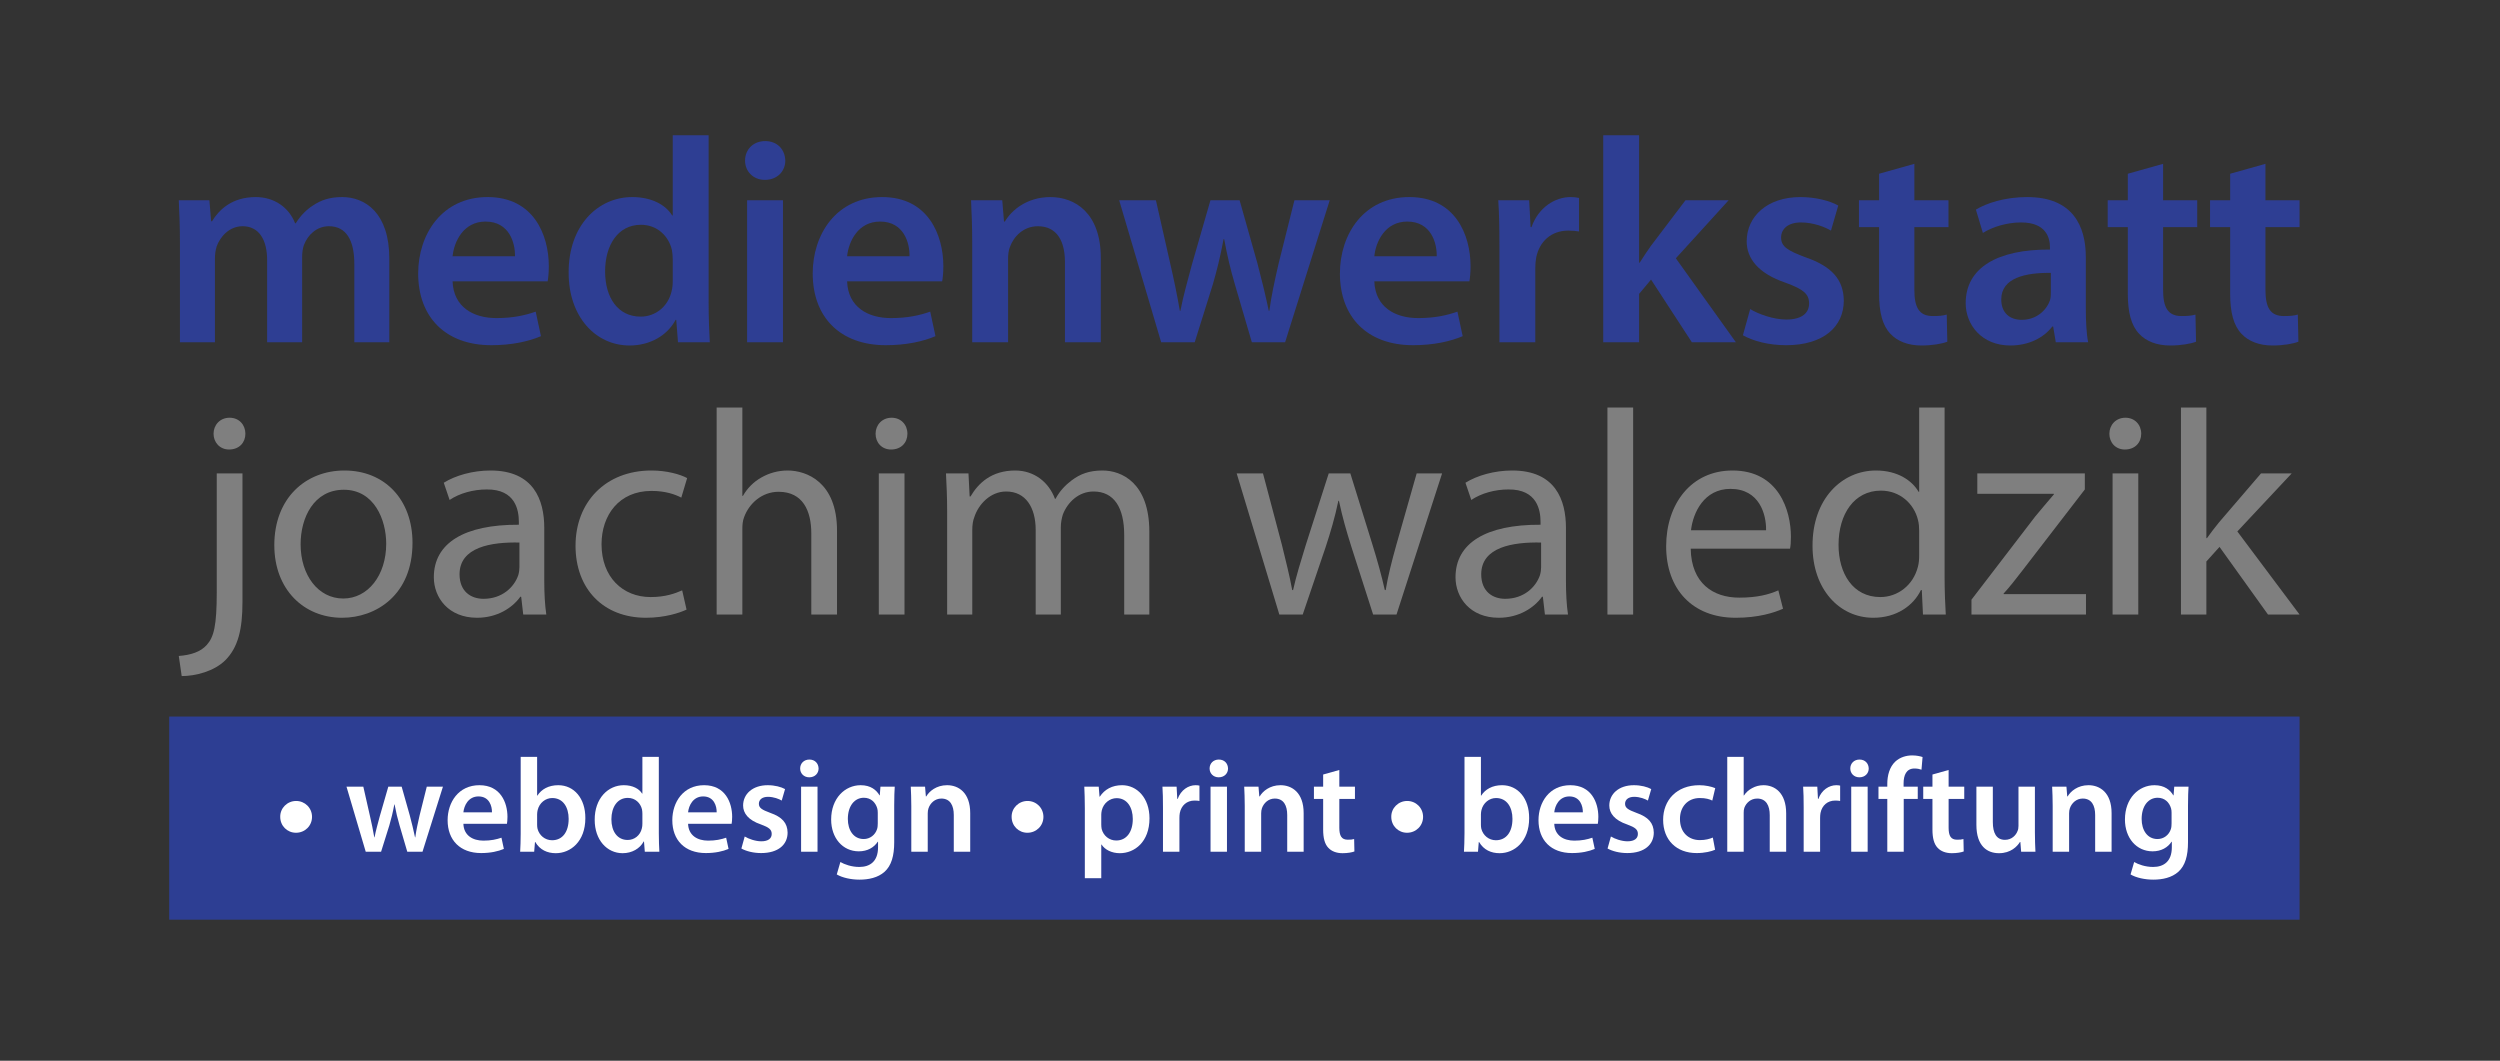 <?xml version="1.0" encoding="UTF-8" standalone="no"?><!DOCTYPE svg PUBLIC "-//W3C//DTD SVG 1.1//EN" "http://www.w3.org/Graphics/SVG/1.1/DTD/svg11.dtd"><svg width="100%" height="100%" viewBox="0 0 1070 454" version="1.1" xmlns="http://www.w3.org/2000/svg" xmlns:xlink="http://www.w3.org/1999/xlink" xml:space="preserve" xmlns:serif="http://www.serif.com/" style="fill-rule:evenodd;clip-rule:evenodd;stroke-linejoin:round;stroke-miterlimit:2;"><rect x="0" y="0" width="1070" height="454" fill="#333333" stroke="none"/><rect id="ArtBoard1" x="0" y="0" width="1069.82" height="453.971" style="fill:none;"/><g><path d="M77.017,146.498l14.976,-0l0,-35.943c0,-1.748 0.25,-3.495 0.749,-5.117c1.498,-4.119 5.367,-8.612 11.108,-8.612c7.113,0 10.483,5.991 10.483,14.477l0,35.195l14.977,-0l-0,-36.443c-0,-1.747 0.249,-3.744 0.748,-5.117c1.623,-4.368 5.492,-8.112 10.733,-8.112c7.364,0 10.858,5.991 10.858,16.1l0,33.572l14.977,-0l-0,-35.819c-0,-19.469 -10.234,-26.333 -20.218,-26.333c-5.117,-0 -8.986,1.248 -12.481,3.619c-2.745,1.747 -5.241,4.243 -7.363,7.613l-0.25,0c-2.621,-6.739 -8.861,-11.232 -16.848,-11.232c-10.359,-0 -15.85,5.616 -18.721,10.359l-0.374,-0l-0.749,-8.986l-13.104,-0c0.249,5.241 0.499,11.107 0.499,18.096l-0,42.683Z" style="fill:#2e3e93;fill-rule:nonzero;"/><path d="M234.394,120.414c0.25,-1.373 0.499,-3.619 0.499,-6.49c0,-13.354 -6.489,-29.578 -26.208,-29.578c-19.47,-0 -29.704,15.85 -29.704,32.698c0,18.596 11.607,30.702 31.326,30.702c8.736,0 15.975,-1.622 21.217,-3.869l-2.247,-10.483c-4.742,1.622 -9.735,2.745 -16.848,2.745c-9.86,0 -18.346,-4.742 -18.721,-15.725l40.686,0Zm-40.686,-10.733c0.624,-6.24 4.618,-14.852 14.103,-14.852c10.234,0 12.73,9.236 12.605,14.852l-26.708,-0Z" style="fill:#2e3e93;fill-rule:nonzero;"/><path d="M287.935,57.887l-0,34.321l-0.25,0c-2.745,-4.492 -8.736,-7.862 -17.098,-7.862c-14.602,-0 -27.332,12.106 -27.207,32.449c-0,18.72 11.482,31.076 26.084,31.076c8.736,-0 16.1,-4.243 19.719,-10.983l0.249,0l0.749,9.61l13.604,-0c-0.25,-4.119 -0.499,-10.858 -0.499,-17.098l-0,-71.513l-15.351,0Zm-0,62.277c-0,1.623 -0.125,3.121 -0.499,4.493c-1.498,6.615 -6.989,10.858 -13.23,10.858c-9.734,0 -15.226,-8.112 -15.226,-19.344c0,-11.233 5.492,-19.969 15.351,-19.969c6.989,0 11.857,4.868 13.229,10.733c0.25,1.248 0.375,2.871 0.375,4.119l-0,9.11Z" style="fill:#2e3e93;fill-rule:nonzero;"/><path d="M335.111,146.498l-0,-60.779l-15.351,-0l-0,60.779l15.351,-0Zm-7.613,-86.114c-5.117,-0 -8.612,3.619 -8.612,8.361c0,4.493 3.37,8.237 8.487,8.237c5.366,0 8.736,-3.744 8.736,-8.237c-0.125,-4.742 -3.37,-8.361 -8.611,-8.361Z" style="fill:#2e3e93;fill-rule:nonzero;"/><path d="M403.253,120.414c0.25,-1.373 0.499,-3.619 0.499,-6.49c0,-13.354 -6.489,-29.578 -26.208,-29.578c-19.47,-0 -29.703,15.85 -29.703,32.698c-0,18.596 11.606,30.702 31.325,30.702c8.736,0 15.975,-1.622 21.217,-3.869l-2.247,-10.483c-4.742,1.622 -9.734,2.745 -16.848,2.745c-9.86,0 -18.346,-4.742 -18.721,-15.725l40.686,0Zm-40.686,-10.733c0.624,-6.24 4.618,-14.852 14.103,-14.852c10.234,0 12.73,9.236 12.605,14.852l-26.708,-0Z" style="fill:#2e3e93;fill-rule:nonzero;"/><path d="M416.108,146.498l15.351,-0l-0,-35.819c-0,-1.747 0.249,-3.619 0.749,-4.867c1.622,-4.618 5.865,-8.986 11.981,-8.986c8.362,0 11.607,6.615 11.607,15.351l-0,34.321l15.35,-0l0,-36.068c0,-19.22 -10.982,-26.084 -21.591,-26.084c-10.109,-0 -16.723,5.741 -19.469,10.483l-0.374,0l-0.749,-9.11l-13.354,-0c0.249,5.241 0.499,11.107 0.499,18.096l0,42.683Z" style="fill:#2e3e93;fill-rule:nonzero;"/><path d="M479.009,85.719l17.972,60.779l14.352,-0l7.738,-24.711c1.747,-5.991 3.245,-11.981 4.618,-19.469l0.249,-0c1.373,7.363 2.746,13.104 4.618,19.469l7.239,24.711l14.227,-0l19.095,-60.779l-15.101,-0l-6.739,26.957c-1.623,7.114 -3.121,13.729 -3.994,20.343l-0.25,0c-1.373,-6.614 -2.995,-13.229 -4.867,-20.343l-7.613,-26.957l-12.48,-0l-7.988,27.706c-1.622,6.24 -3.619,12.98 -4.867,19.594l-0.25,0c-1.123,-6.614 -2.496,-13.229 -3.994,-19.719l-6.24,-27.581l-15.725,-0Z" style="fill:#2e3e93;fill-rule:nonzero;"/><path d="M628.898,120.414c0.25,-1.373 0.499,-3.619 0.499,-6.49c0,-13.354 -6.489,-29.578 -26.208,-29.578c-19.47,-0 -29.704,15.85 -29.704,32.698c0,18.596 11.607,30.702 31.326,30.702c8.736,0 15.975,-1.622 21.217,-3.869l-2.247,-10.483c-4.742,1.622 -9.735,2.745 -16.848,2.745c-9.86,0 -18.346,-4.742 -18.721,-15.725l40.686,0Zm-40.686,-10.733c0.624,-6.24 4.618,-14.852 14.103,-14.852c10.234,0 12.73,9.236 12.605,14.852l-26.708,-0Z" style="fill:#2e3e93;fill-rule:nonzero;"/><path d="M641.753,146.498l15.351,-0l-0,-31.575c-0,-1.623 0.124,-3.245 0.374,-4.618c1.373,-6.989 6.49,-11.607 13.728,-11.607c1.873,0 3.245,0.125 4.618,0.375l0,-14.353c-1.248,-0.249 -2.121,-0.374 -3.619,-0.374c-6.615,-0 -13.728,4.368 -16.724,12.855l-0.374,-0l-0.624,-11.482l-13.229,-0c0.374,5.366 0.499,11.357 0.499,19.594l-0,41.185Z" style="fill:#2e3e93;fill-rule:nonzero;"/><path d="M701.534,57.887l-15.351,0l-0,88.611l15.351,-0l-0,-20.717l5.117,-6.116l17.472,26.833l18.846,-0l-25.71,-35.943l22.589,-24.836l-18.471,-0l-14.851,19.594c-1.498,2.121 -3.245,4.742 -4.743,7.114l-0.249,-0l-0,-54.54Z" style="fill:#2e3e93;fill-rule:nonzero;"/><path d="M745.964,143.503c4.493,2.496 11.107,4.243 18.471,4.243c16.099,0 24.711,-7.987 24.711,-19.095c-0.125,-8.986 -5.117,-14.602 -16.225,-18.471c-7.737,-2.87 -10.608,-4.618 -10.608,-8.486c0,-3.745 2.995,-6.49 8.487,-6.49c5.366,-0 10.358,1.997 12.854,3.494l3.121,-10.733c-3.62,-1.997 -9.486,-3.619 -16.225,-3.619c-14.103,-0 -22.964,8.237 -22.964,18.97c0,7.239 4.868,13.728 16.724,17.722c7.488,2.746 9.984,4.743 9.984,8.861c0,3.994 -2.995,6.864 -9.734,6.864c-5.492,0 -12.106,-2.371 -15.476,-4.493l-3.12,11.233Z" style="fill:#2e3e93;fill-rule:nonzero;"/><path d="M804.247,74.362l0,11.357l-8.611,-0l-0,11.482l8.611,-0l0,28.58c0,7.987 1.498,13.603 4.867,17.098c2.871,3.12 7.489,4.992 13.23,4.992c4.742,-0 8.861,-0.749 11.107,-1.623l-0.25,-11.606c-1.747,0.499 -3.244,0.624 -5.99,0.624c-5.866,-0 -7.863,-3.744 -7.863,-11.233l0,-26.832l14.602,-0l0,-11.482l-14.602,-0l0,-15.601l-15.101,4.244Z" style="fill:#2e3e93;fill-rule:nonzero;"/><path d="M892.733,110.055c-0,-13.354 -5.616,-25.709 -25.086,-25.709c-9.61,-0 -17.472,2.621 -21.965,5.366l2.995,9.985c4.119,-2.621 10.359,-4.493 16.349,-4.493c10.733,-0 12.356,6.614 12.356,10.608l-0,0.998c-22.465,-0.124 -36.068,7.738 -36.068,22.964c-0,9.236 6.864,18.097 19.095,18.097c7.987,-0 14.352,-3.37 17.971,-8.112l0.375,-0l1.123,6.739l13.853,-0c-0.749,-3.744 -0.998,-9.111 -0.998,-14.602l-0,-21.841Zm-14.977,15.102c0,1.123 0,2.246 -0.374,3.369c-1.498,4.368 -5.866,8.362 -12.106,8.362c-4.867,0 -8.736,-2.746 -8.736,-8.736c-0,-9.236 10.358,-11.482 21.216,-11.357l0,8.362Z" style="fill:#2e3e93;fill-rule:nonzero;"/><path d="M910.704,74.362l0,11.357l-8.611,-0l0,11.482l8.611,-0l0,28.58c0,7.987 1.498,13.603 4.868,17.098c2.87,3.12 7.488,4.992 13.229,4.992c4.743,-0 8.861,-0.749 11.107,-1.623l-0.249,-11.606c-1.747,0.499 -3.245,0.624 -5.991,0.624c-5.865,-0 -7.862,-3.744 -7.862,-11.233l-0,-26.832l14.602,-0l-0,-11.482l-14.602,-0l-0,-15.601l-15.102,4.244Z" style="fill:#2e3e93;fill-rule:nonzero;"/><path d="M954.51,74.362l0,11.357l-8.611,-0l0,11.482l8.611,-0l0,28.58c0,7.987 1.498,13.603 4.868,17.098c2.87,3.12 7.488,4.992 13.229,4.992c4.743,-0 8.861,-0.749 11.108,-1.623l-0.25,-11.606c-1.747,0.499 -3.245,0.624 -5.991,0.624c-5.865,-0 -7.862,-3.744 -7.862,-11.233l-0,-26.832l14.602,-0l-0,-11.482l-14.602,-0l-0,-15.601l-15.102,4.244Z" style="fill:#2e3e93;fill-rule:nonzero;"/></g><rect x="72.419" y="306.688" width="911.795" height="86.929" style="fill:#2d3e93;"/><g><path d="M77.768,289.362c5.877,0 13.88,-1.997 18.757,-6.864c5.377,-5.491 7.252,-13.104 7.252,-24.836l0,-55.038l-11.004,-0l0,50.795c0,14.477 -1.25,19.22 -4.251,22.589c-2.626,2.996 -6.878,4.368 -12.004,4.743l1.25,8.611Zm20.507,-110.576c-4.126,0 -6.877,3.12 -6.877,6.865c-0,3.619 2.626,6.739 6.627,6.739c4.502,-0 7.003,-3.12 7.003,-6.739c-0,-3.745 -2.626,-6.865 -6.753,-6.865Z" style="fill:#7f7f7f;fill-rule:nonzero;"/><path d="M147.418,201.376c-16.631,-0 -30.011,11.856 -30.011,31.95c0,19.094 12.755,31.076 29.01,31.076c14.505,-0 30.136,-9.735 30.136,-32.075c0,-18.346 -11.754,-30.951 -29.135,-30.951Zm-0.25,8.237c13.004,-0 18.131,12.855 18.131,23.088c0,13.604 -7.878,23.464 -18.381,23.464c-10.754,-0 -18.257,-9.985 -18.257,-23.214c0,-11.357 5.627,-23.338 18.507,-23.338Z" style="fill:#7f7f7f;fill-rule:nonzero;"/><path d="M232.948,225.962c-0,-11.981 -4.502,-24.586 -23.008,-24.586c-7.628,-0 -15.005,2.121 -20.007,5.242l2.501,7.363c4.251,-2.871 10.128,-4.493 15.88,-4.493c12.38,-0.125 13.755,8.986 13.755,13.853l0,1.248c-23.383,-0.125 -36.388,7.863 -36.388,22.465c0,8.736 6.252,17.348 18.507,17.348c8.628,-0 15.13,-4.244 18.506,-8.986l0.375,-0l0.876,7.613l9.878,-0c-0.625,-4.119 -0.875,-9.236 -0.875,-14.477l-0,-22.59Zm-10.629,16.724c0,0.998 -0.125,2.246 -0.5,3.494c-1.751,5.117 -6.877,10.109 -14.88,10.109c-5.502,0 -10.254,-3.245 -10.254,-10.483c0,-11.732 13.63,-13.853 25.634,-13.604l0,10.484Z" style="fill:#7f7f7f;fill-rule:nonzero;"/><path d="M291.969,252.67c-3.126,1.373 -7.253,2.871 -13.505,2.871c-12.004,-0 -21.007,-8.612 -21.007,-22.59c-0,-12.48 7.502,-22.839 21.382,-22.839c6.002,0 10.129,1.498 12.755,2.871l2.501,-8.362c-3.001,-1.623 -8.753,-3.245 -15.256,-3.245c-19.757,-0 -32.511,13.603 -32.511,32.199c-0,18.471 11.879,30.827 30.135,30.827c8.128,-0 14.505,-2.122 17.382,-3.495l-1.876,-8.237Z" style="fill:#7f7f7f;fill-rule:nonzero;"/><path d="M306.724,263.029l11.004,-0l-0,-36.443c-0,-1.997 0.125,-3.619 0.75,-5.242c2.126,-5.865 7.628,-10.858 14.755,-10.858c10.379,0 14.005,8.113 14.005,17.847l0,34.696l11.004,-0l0,-35.944c0,-20.717 -13.004,-25.709 -21.132,-25.709c-4.127,-0 -8.003,1.123 -11.254,2.995c-3.376,1.872 -6.127,4.743 -7.878,7.863l-0.25,-0l-0,-37.816l-11.004,0l0,88.611Z" style="fill:#7f7f7f;fill-rule:nonzero;"/><path d="M387.128,263.029l-0,-60.405l-11.004,-0l-0,60.405l11.004,-0Zm-5.502,-84.243c-4.127,0 -6.878,3.12 -6.878,6.865c0,3.744 2.626,6.739 6.627,6.739c4.377,-0 7.003,-2.995 7.003,-6.739c-0,-3.869 -2.751,-6.865 -6.752,-6.865Z" style="fill:#7f7f7f;fill-rule:nonzero;"/><path d="M405.384,263.029l10.754,-0l-0,-36.318c-0,-1.872 0.25,-3.869 0.875,-5.367c1.751,-5.491 6.878,-10.982 13.63,-10.982c8.378,-0 12.629,6.864 12.629,16.474l0,36.193l10.754,-0l0,-37.316c0,-1.997 0.375,-3.869 0.875,-5.492c2.001,-5.242 6.753,-9.859 13.13,-9.859c8.753,-0 13.13,6.864 13.13,18.595l-0,34.072l10.754,-0l-0,-35.444c-0,-20.967 -11.88,-26.209 -20.007,-26.209c-5.753,-0 -9.629,1.497 -13.255,4.243c-2.501,1.872 -5.002,4.368 -6.878,7.863l-0.25,-0c-2.626,-7.114 -8.878,-12.106 -17.006,-12.106c-10.128,-0 -15.755,5.366 -19.131,11.107l-0.376,0l-0.5,-9.859l-9.628,-0c0.25,4.992 0.5,9.984 0.5,16.349l-0,44.056Z" style="fill:#7f7f7f;fill-rule:nonzero;"/><path d="M529.303,202.624l18.256,60.405l10.004,-0l9.753,-28.705c2.126,-6.49 4.002,-12.73 5.502,-19.969l0.25,0c1.501,7.114 3.251,13.105 5.377,19.844l9.253,28.83l10.004,-0l19.507,-60.405l-10.879,-0l-8.628,30.327c-2.001,7.114 -3.626,13.479 -4.627,19.594l-0.375,0c-1.375,-6.115 -3.126,-12.48 -5.377,-19.719l-9.378,-30.202l-9.253,-0l-9.879,30.826c-2,6.49 -4.001,12.98 -5.377,19.095l-0.375,0c-1.125,-6.24 -2.751,-12.48 -4.376,-19.219l-8.128,-30.702l-11.254,-0Z" style="fill:#7f7f7f;fill-rule:nonzero;"/><path d="M670.228,225.962c-0,-11.981 -4.502,-24.586 -23.008,-24.586c-7.628,-0 -15.006,2.121 -20.008,5.242l2.501,7.363c4.252,-2.871 10.129,-4.493 15.881,-4.493c12.379,-0.125 13.755,8.986 13.755,13.853l-0,1.248c-23.383,-0.125 -36.388,7.863 -36.388,22.465c-0,8.736 6.252,17.348 18.506,17.348c8.629,-0 15.131,-4.244 18.507,-8.986l0.375,-0l0.875,7.613l9.879,-0c-0.625,-4.119 -0.875,-9.236 -0.875,-14.477l-0,-22.59Zm-10.629,16.724c-0,0.998 -0.125,2.246 -0.5,3.494c-1.751,5.117 -6.878,10.109 -14.881,10.109c-5.501,0 -10.253,-3.245 -10.253,-10.483c-0,-11.732 13.63,-13.853 25.634,-13.604l-0,10.484Z" style="fill:#7f7f7f;fill-rule:nonzero;"/><rect x="687.984" y="174.418" width="11.004" height="88.611" style="fill:#7f7f7f;fill-rule:nonzero;"/><path d="M766.137,234.823c0.25,-1.248 0.375,-2.87 0.375,-5.117c-0,-11.107 -5.127,-28.33 -25.009,-28.33c-17.631,-0 -28.385,14.227 -28.385,32.449c-0,18.221 11.129,30.577 29.76,30.577c9.629,-0 16.381,-2.122 20.258,-3.869l-2.001,-7.863c-4.002,1.747 -8.878,3.12 -16.756,3.12c-11.129,0 -20.507,-6.115 -20.757,-20.967l42.515,0Zm-42.39,-7.862c0.875,-7.613 5.627,-17.723 16.881,-17.723c12.379,0 15.38,10.858 15.255,17.723l-32.136,-0Z" style="fill:#7f7f7f;fill-rule:nonzero;"/><path d="M821.406,174.418l0,36.068l-0.25,0c-2.751,-4.742 -8.878,-9.11 -18.256,-9.11c-14.631,-0 -27.26,12.231 -27.135,32.324c-0,18.346 11.379,30.702 26.009,30.702c9.879,-0 17.131,-5.117 20.382,-11.857l0.376,0l0.5,10.484l9.753,-0c-0.25,-4.119 -0.5,-10.234 -0.5,-15.601l-0,-73.01l-10.879,0Zm0,63.276c0,1.747 -0.125,3.245 -0.5,4.742c-2.001,8.112 -8.753,13.105 -16.131,13.105c-11.754,-0 -17.881,-10.11 -17.881,-22.34c-0,-13.229 6.752,-23.214 18.131,-23.214c8.253,0 14.255,5.741 15.881,12.605c0.375,1.373 0.5,3.245 0.5,4.618l0,10.484Z" style="fill:#7f7f7f;fill-rule:nonzero;"/><path d="M843.789,263.029l49.017,-0l0,-8.736l-35.262,-0l-0,-0.25c2.751,-2.995 5.127,-6.115 7.753,-9.485l27.009,-35.07l0,-6.864l-46.016,-0l-0,8.736l32.762,0l-0,0.25c-2.751,3.245 -5.252,6.115 -8.003,9.485l-27.26,35.569l0,6.365Z" style="fill:#7f7f7f;fill-rule:nonzero;"/><path d="M915.189,263.029l0,-60.405l-11.004,-0l0,60.405l11.004,-0Zm-5.502,-84.243c-4.126,0 -6.877,3.12 -6.877,6.865c-0,3.744 2.626,6.739 6.627,6.739c4.377,-0 7.003,-2.995 7.003,-6.739c-0,-3.869 -2.751,-6.865 -6.753,-6.865Z" style="fill:#7f7f7f;fill-rule:nonzero;"/><path d="M944.325,174.418l-10.879,0l-0,88.611l10.879,-0l-0,-22.714l5.627,-6.241l20.757,28.955l13.505,-0l-26.635,-35.569l23.259,-24.836l-13.13,-0l-17.881,20.842c-1.751,2.122 -3.752,4.743 -5.252,6.864l-0.25,0l-0,-55.912Z" style="fill:#7f7f7f;fill-rule:nonzero;"/></g><g><path d="M126.686,356.42c3.831,0 6.862,-2.973 6.862,-6.804c-0,-3.83 -3.031,-6.803 -6.804,-6.803c-3.774,-0 -6.861,3.03 -6.804,6.803c-0,3.888 3.03,6.804 6.746,6.804Z" style="fill:#fff;fill-rule:nonzero;"/><path d="M148.299,336.695l8.233,27.844l6.575,0l3.545,-11.32c0.801,-2.745 1.487,-5.489 2.116,-8.92l0.114,0c0.629,3.373 1.258,6.004 2.116,8.92l3.316,11.32l6.518,0l8.748,-27.844l-6.919,-0l-3.087,12.35c-0.743,3.259 -1.429,6.289 -1.83,9.319l-0.114,0c-0.629,-3.03 -1.372,-6.06 -2.23,-9.319l-3.488,-12.35l-5.717,-0l-3.659,12.693c-0.744,2.859 -1.659,5.946 -2.23,8.976l-0.115,0c-0.514,-3.03 -1.143,-6.06 -1.829,-9.033l-2.859,-12.636l-7.204,-0Z" style="fill:#fff;fill-rule:nonzero;"/><path d="M216.967,352.59c0.114,-0.629 0.228,-1.659 0.228,-2.974c0,-6.117 -2.973,-13.55 -12.006,-13.55c-8.92,-0 -13.608,7.261 -13.608,14.98c-0,8.519 5.317,14.065 14.351,14.065c4.002,0 7.318,-0.743 9.72,-1.772l-1.029,-4.803c-2.173,0.743 -4.46,1.258 -7.719,1.258c-4.517,-0 -8.405,-2.173 -8.576,-7.204l18.639,-0Zm-18.639,-4.918c0.285,-2.858 2.115,-6.803 6.46,-6.803c4.689,-0 5.832,4.231 5.775,6.803l-12.235,0Z" style="fill:#fff;fill-rule:nonzero;"/><path d="M222.856,356.706c-0,2.859 -0.114,5.946 -0.229,7.833l6.004,0l0.343,-4.174l0.114,0c2.001,3.431 5.203,4.803 8.805,4.803c6.289,0 12.636,-4.974 12.636,-14.98c0.057,-8.462 -4.803,-14.122 -11.607,-14.122c-4.174,-0 -7.204,1.772 -8.919,4.46l-0.115,-0l0,-16.581l-7.032,-0l-0,32.761Zm7.032,-8.176c0,-0.686 0.115,-1.315 0.229,-1.83c0.743,-3.087 3.374,-5.145 6.232,-5.145c4.689,-0 7.033,4.002 7.033,8.919c-0,5.66 -2.687,9.148 -7.09,9.148c-3.03,0 -5.489,-2.058 -6.232,-4.917c-0.114,-0.514 -0.172,-1.086 -0.172,-1.658l0,-4.517Z" style="fill:#fff;fill-rule:nonzero;"/><path d="M274.943,323.945l-0,15.723l-0.115,-0c-1.257,-2.058 -4.002,-3.602 -7.833,-3.602c-6.689,-0 -12.521,5.546 -12.464,14.865c0,8.577 5.26,14.237 11.95,14.237c4.002,0 7.375,-1.944 9.034,-5.031l0.114,-0l0.343,4.402l6.232,0c-0.114,-1.887 -0.229,-4.974 -0.229,-7.833l0,-32.761l-7.032,-0Zm-0,28.53c-0,0.744 -0.057,1.43 -0.229,2.059c-0.686,3.03 -3.202,4.974 -6.06,4.974c-4.46,-0 -6.976,-3.717 -6.976,-8.862c0,-5.146 2.516,-9.148 7.033,-9.148c3.202,-0 5.431,2.229 6.06,4.917c0.115,0.571 0.172,1.315 0.172,1.886l-0,4.174Z" style="fill:#fff;fill-rule:nonzero;"/><path d="M313.136,352.59c0.114,-0.629 0.229,-1.659 0.229,-2.974c-0,-6.117 -2.973,-13.55 -12.007,-13.55c-8.919,-0 -13.608,7.261 -13.608,14.98c0,8.519 5.317,14.065 14.351,14.065c4.003,0 7.319,-0.743 9.72,-1.772l-1.029,-4.803c-2.173,0.743 -4.46,1.258 -7.719,1.258c-4.517,-0 -8.405,-2.173 -8.576,-7.204l18.639,-0Zm-18.639,-4.918c0.286,-2.858 2.115,-6.803 6.461,-6.803c4.688,-0 5.832,4.231 5.774,6.803l-12.235,0Z" style="fill:#fff;fill-rule:nonzero;"/><path d="M317.31,363.167c2.058,1.144 5.089,1.944 8.462,1.944c7.376,0 11.321,-3.659 11.321,-8.748c-0.057,-4.116 -2.344,-6.689 -7.433,-8.462c-3.545,-1.315 -4.86,-2.115 -4.86,-3.888c-0,-1.715 1.372,-2.973 3.888,-2.973c2.458,0 4.745,0.915 5.889,1.601l1.429,-4.917c-1.658,-0.915 -4.345,-1.658 -7.432,-1.658c-6.461,-0 -10.521,3.773 -10.521,8.691c0,3.316 2.23,6.289 7.662,8.118c3.43,1.258 4.574,2.173 4.574,4.06c-0,1.83 -1.372,3.145 -4.46,3.145c-2.516,-0 -5.546,-1.087 -7.09,-2.059l-1.429,5.146Z" style="fill:#fff;fill-rule:nonzero;"/><path d="M349.9,364.539l0,-27.844l-7.033,-0l0,27.844l7.033,0Zm-3.488,-39.451c-2.344,0 -3.945,1.658 -3.945,3.831c0,2.058 1.544,3.773 3.888,3.773c2.459,0 4.002,-1.715 4.002,-3.773c-0.057,-2.173 -1.543,-3.831 -3.945,-3.831Z" style="fill:#fff;fill-rule:nonzero;"/><path d="M382.719,344.699c-0,-3.83 0.114,-6.117 0.229,-8.004l-6.118,-0l-0.286,3.716l-0.114,0c-1.316,-2.287 -3.774,-4.345 -8.062,-4.345c-6.69,-0 -12.636,5.546 -12.636,14.694c-0,7.89 4.917,13.608 11.835,13.608c3.717,-0 6.518,-1.658 8.119,-4.117l0.115,0l-0,2.401c-0,6.004 -3.431,8.405 -8.005,8.405c-3.373,0 -6.346,-1.086 -8.119,-2.115l-1.544,5.317c2.402,1.43 6.175,2.23 9.72,2.23c3.831,-0 7.89,-0.8 10.749,-3.373c2.916,-2.63 4.117,-6.804 4.117,-12.636l-0,-15.781Zm-7.033,7.662c0,0.8 -0.057,1.772 -0.286,2.458c-0.8,2.573 -3.087,4.289 -5.717,4.289c-4.403,-0 -6.804,-3.831 -6.804,-8.577c-0,-5.66 2.916,-9.091 6.861,-9.091c2.973,0 4.974,1.944 5.718,4.517c0.171,0.572 0.228,1.201 0.228,1.887l0,4.517Z" style="fill:#fff;fill-rule:nonzero;"/><path d="M390.037,364.539l7.033,0l-0,-16.409c-0,-0.801 0.114,-1.658 0.343,-2.23c0.743,-2.115 2.687,-4.117 5.489,-4.117c3.831,0 5.317,3.031 5.317,7.033l0,15.723l7.033,0l-0,-16.523c-0,-8.806 -5.032,-11.95 -9.892,-11.95c-4.631,-0 -7.661,2.63 -8.919,4.803l-0.172,-0l-0.343,-4.174l-6.117,-0c0.114,2.401 0.228,5.088 0.228,8.29l0,19.554Z" style="fill:#fff;fill-rule:nonzero;"/><path d="M439.723,356.42c3.831,0 6.861,-2.973 6.861,-6.804c0,-3.83 -3.03,-6.803 -6.804,-6.803c-3.773,-0 -6.861,3.03 -6.804,6.803c0,3.888 3.031,6.804 6.747,6.804Z" style="fill:#fff;fill-rule:nonzero;"/><path d="M464.308,375.86l7.033,0l0,-14.408l0.114,-0c1.43,2.23 4.346,3.716 7.833,3.716c6.347,0 12.693,-4.86 12.693,-14.923c0,-8.69 -5.317,-14.179 -11.721,-14.179c-4.231,-0 -7.49,1.772 -9.548,4.917l-0.114,-0l-0.343,-4.288l-6.175,-0c0.114,2.63 0.228,5.603 0.228,9.262l0,29.903Zm7.033,-27.273c0,-0.571 0.114,-1.2 0.229,-1.772c0.743,-3.088 3.43,-5.203 6.346,-5.203c4.517,-0 6.918,4.002 6.918,8.919c0,5.489 -2.63,9.206 -7.089,9.206c-3.031,-0 -5.489,-2.059 -6.232,-4.918c-0.115,-0.628 -0.172,-1.257 -0.172,-1.944l0,-4.288Z" style="fill:#fff;fill-rule:nonzero;"/><path d="M497.756,364.539l7.033,0l-0,-14.465c-0,-0.743 0.057,-1.487 0.171,-2.116c0.629,-3.201 2.973,-5.317 6.29,-5.317c0.857,0 1.486,0.057 2.115,0.172l0,-6.576c-0.572,-0.114 -0.972,-0.171 -1.658,-0.171c-3.03,-0 -6.289,2.001 -7.662,5.889l-0.171,-0l-0.286,-5.26l-6.061,-0c0.172,2.458 0.229,5.203 0.229,8.976l0,18.868Z" style="fill:#fff;fill-rule:nonzero;"/><path d="M525.143,364.539l0,-27.844l-7.032,-0l-0,27.844l7.032,0Zm-3.487,-39.451c-2.345,0 -3.946,1.658 -3.946,3.831c0,2.058 1.544,3.773 3.888,3.773c2.459,0 4.003,-1.715 4.003,-3.773c-0.057,-2.173 -1.544,-3.831 -3.945,-3.831Z" style="fill:#fff;fill-rule:nonzero;"/><path d="M532.748,364.539l7.032,0l0,-16.409c0,-0.801 0.115,-1.658 0.343,-2.23c0.744,-2.115 2.688,-4.117 5.489,-4.117c3.831,0 5.317,3.031 5.317,7.033l0,15.723l7.033,0l0,-16.523c0,-8.806 -5.031,-11.95 -9.891,-11.95c-4.632,-0 -7.662,2.63 -8.92,4.803l-0.171,-0l-0.343,-4.174l-6.118,-0c0.114,2.401 0.229,5.088 0.229,8.29l-0,19.554Z" style="fill:#fff;fill-rule:nonzero;"/><path d="M566.31,331.492l-0,5.203l-3.945,-0l-0,5.26l3.945,-0l-0,13.093c-0,3.659 0.686,6.232 2.23,7.833c1.315,1.43 3.43,2.287 6.06,2.287c2.173,0 4.06,-0.343 5.089,-0.743l-0.115,-5.317c-0.8,0.228 -1.486,0.285 -2.744,0.285c-2.687,0 -3.602,-1.715 -3.602,-5.145l-0,-12.293l6.69,-0l-0,-5.26l-6.69,-0l-0,-7.147l-6.918,1.944Z" style="fill:#fff;fill-rule:nonzero;"/><path d="M602.216,356.42c3.831,0 6.861,-2.973 6.861,-6.804c0,-3.83 -3.03,-6.803 -6.804,-6.803c-3.773,-0 -6.861,3.03 -6.804,6.803c0,3.888 3.031,6.804 6.747,6.804Z" style="fill:#fff;fill-rule:nonzero;"/><path d="M626.802,356.706c-0,2.859 -0.115,5.946 -0.229,7.833l6.003,0l0.343,-4.174l0.115,0c2.001,3.431 5.203,4.803 8.805,4.803c6.289,0 12.636,-4.974 12.636,-14.98c0.057,-8.462 -4.803,-14.122 -11.607,-14.122c-4.174,-0 -7.204,1.772 -8.92,4.46l-0.114,-0l0,-16.581l-7.032,-0l-0,32.761Zm7.032,-8.176c0,-0.686 0.114,-1.315 0.229,-1.83c0.743,-3.087 3.373,-5.145 6.232,-5.145c4.688,-0 7.033,4.002 7.033,8.919c-0,5.66 -2.688,9.148 -7.09,9.148c-3.031,0 -5.489,-2.058 -6.232,-4.917c-0.115,-0.514 -0.172,-1.086 -0.172,-1.658l0,-4.517Z" style="fill:#fff;fill-rule:nonzero;"/><path d="M683.863,352.59c0.114,-0.629 0.228,-1.659 0.228,-2.974c0,-6.117 -2.973,-13.55 -12.006,-13.55c-8.92,-0 -13.608,7.261 -13.608,14.98c-0,8.519 5.317,14.065 14.351,14.065c4.002,0 7.318,-0.743 9.72,-1.772l-1.029,-4.803c-2.173,0.743 -4.46,1.258 -7.719,1.258c-4.517,-0 -8.405,-2.173 -8.576,-7.204l18.639,-0Zm-18.639,-4.918c0.285,-2.858 2.115,-6.803 6.46,-6.803c4.689,-0 5.832,4.231 5.775,6.803l-12.235,0Z" style="fill:#fff;fill-rule:nonzero;"/><path d="M688.037,363.167c2.058,1.144 5.088,1.944 8.462,1.944c7.375,0 11.32,-3.659 11.32,-8.748c-0.057,-4.116 -2.344,-6.689 -7.432,-8.462c-3.545,-1.315 -4.86,-2.115 -4.86,-3.888c-0,-1.715 1.372,-2.973 3.888,-2.973c2.458,0 4.745,0.915 5.889,1.601l1.429,-4.917c-1.658,-0.915 -4.345,-1.658 -7.433,-1.658c-6.461,-0 -10.52,3.773 -10.52,8.691c-0,3.316 2.23,6.289 7.661,8.118c3.431,1.258 4.574,2.173 4.574,4.06c0,1.83 -1.372,3.145 -4.459,3.145c-2.516,-0 -5.546,-1.087 -7.09,-2.059l-1.429,5.146Z" style="fill:#fff;fill-rule:nonzero;"/><path d="M733.091,358.479c-1.372,0.571 -3.145,1.086 -5.546,1.086c-4.803,0 -8.519,-3.259 -8.519,-8.977c-0.057,-5.088 3.144,-9.033 8.519,-9.033c2.516,-0 4.174,0.514 5.317,1.086l1.258,-5.317c-1.601,-0.686 -4.231,-1.258 -6.804,-1.258c-9.777,-0 -15.494,6.461 -15.494,14.808c-0,8.634 5.66,14.237 14.351,14.237c3.487,0 6.403,-0.743 7.89,-1.429l-0.972,-5.203Z" style="fill:#fff;fill-rule:nonzero;"/><path d="M739.266,364.539l7.033,0l-0,-16.695c-0,-0.743 0.057,-1.487 0.285,-2.115c0.801,-2.116 2.745,-3.946 5.489,-3.946c3.888,0 5.375,3.088 5.375,7.09l-0,15.666l7.032,0l0,-16.409c0,-8.92 -4.974,-12.064 -9.719,-12.064c-1.773,-0 -3.431,0.457 -4.86,1.258c-1.43,0.743 -2.63,1.829 -3.488,3.144l-0.114,0l-0,-16.523l-7.033,-0l-0,40.594Z" style="fill:#fff;fill-rule:nonzero;"/><path d="M771.97,364.539l7.033,0l0,-14.465c0,-0.743 0.057,-1.487 0.172,-2.116c0.628,-3.201 2.973,-5.317 6.289,-5.317c0.857,0 1.486,0.057 2.115,0.172l0,-6.576c-0.571,-0.114 -0.972,-0.171 -1.658,-0.171c-3.03,-0 -6.289,2.001 -7.661,5.889l-0.172,-0l-0.286,-5.26l-6.06,-0c0.171,2.458 0.228,5.203 0.228,8.976l0,18.868Z" style="fill:#fff;fill-rule:nonzero;"/><path d="M799.358,364.539l-0,-27.844l-7.033,-0l-0,27.844l7.033,0Zm-3.488,-39.451c-2.344,0 -3.945,1.658 -3.945,3.831c-0,2.058 1.543,3.773 3.888,3.773c2.458,0 4.002,-1.715 4.002,-3.773c-0.057,-2.173 -1.544,-3.831 -3.945,-3.831Z" style="fill:#fff;fill-rule:nonzero;"/><path d="M814.795,364.539l-0,-22.584l6.003,-0l0,-5.26l-6.06,-0l-0,-1.43c-0,-3.43 1.143,-6.346 4.631,-6.346c1.315,-0 2.23,0.229 3.03,0.514l0.458,-5.431c-1.087,-0.343 -2.573,-0.686 -4.46,-0.686c-2.459,-0 -5.203,0.743 -7.261,2.687c-2.402,2.287 -3.374,5.889 -3.374,9.491l0,1.201l-3.773,-0l-0,5.26l3.773,-0l0,22.584l7.033,0Z" style="fill:#fff;fill-rule:nonzero;"/><path d="M827.088,331.492l-0,5.203l-3.945,-0l-0,5.26l3.945,-0l-0,13.093c-0,3.659 0.686,6.232 2.23,7.833c1.315,1.43 3.43,2.287 6.06,2.287c2.173,0 4.06,-0.343 5.089,-0.743l-0.115,-5.317c-0.8,0.228 -1.486,0.285 -2.744,0.285c-2.687,0 -3.602,-1.715 -3.602,-5.145l-0,-12.293l6.689,-0l0,-5.26l-6.689,-0l-0,-7.147l-6.918,1.944Z" style="fill:#fff;fill-rule:nonzero;"/><path d="M870.941,336.695l-7.032,-0l-0,16.809c-0,0.801 -0.115,1.601 -0.4,2.173c-0.687,1.83 -2.516,3.774 -5.375,3.774c-3.716,-0 -5.203,-2.973 -5.203,-7.605l0,-15.151l-7.033,-0l0,16.352c0,9.091 4.632,12.121 9.663,12.121c5.032,0 7.776,-2.859 8.977,-4.803l0.171,0l0.343,4.174l6.118,0c-0.114,-2.287 -0.229,-5.031 -0.229,-8.347l0,-19.497Z" style="fill:#fff;fill-rule:nonzero;"/><path d="M878.546,364.539l7.032,0l0,-16.409c0,-0.801 0.115,-1.658 0.343,-2.23c0.744,-2.115 2.688,-4.117 5.489,-4.117c3.831,0 5.318,3.031 5.318,7.033l-0,15.723l7.032,0l0,-16.523c0,-8.806 -5.031,-11.95 -9.891,-11.95c-4.631,-0 -7.662,2.63 -8.92,4.803l-0.171,-0l-0.343,-4.174l-6.118,-0c0.114,2.401 0.229,5.088 0.229,8.29l-0,19.554Z" style="fill:#fff;fill-rule:nonzero;"/><path d="M936.465,344.699c-0,-3.83 0.114,-6.117 0.228,-8.004l-6.117,-0l-0.286,3.716l-0.115,0c-1.315,-2.287 -3.773,-4.345 -8.061,-4.345c-6.69,-0 -12.636,5.546 -12.636,14.694c-0,7.89 4.917,13.608 11.835,13.608c3.717,-0 6.518,-1.658 8.119,-4.117l0.114,0l0,2.401c0,6.004 -3.43,8.405 -8.004,8.405c-3.374,0 -6.347,-1.086 -8.119,-2.115l-1.544,5.317c2.401,1.43 6.175,2.23 9.72,2.23c3.831,-0 7.89,-0.8 10.749,-3.373c2.916,-2.63 4.117,-6.804 4.117,-12.636l-0,-15.781Zm-7.033,7.662c0,0.8 -0.057,1.772 -0.286,2.458c-0.8,2.573 -3.087,4.289 -5.717,4.289c-4.403,-0 -6.804,-3.831 -6.804,-8.577c-0,-5.66 2.916,-9.091 6.861,-9.091c2.973,0 4.974,1.944 5.717,4.517c0.172,0.572 0.229,1.201 0.229,1.887l0,4.517Z" style="fill:#fff;fill-rule:nonzero;"/></g></svg>